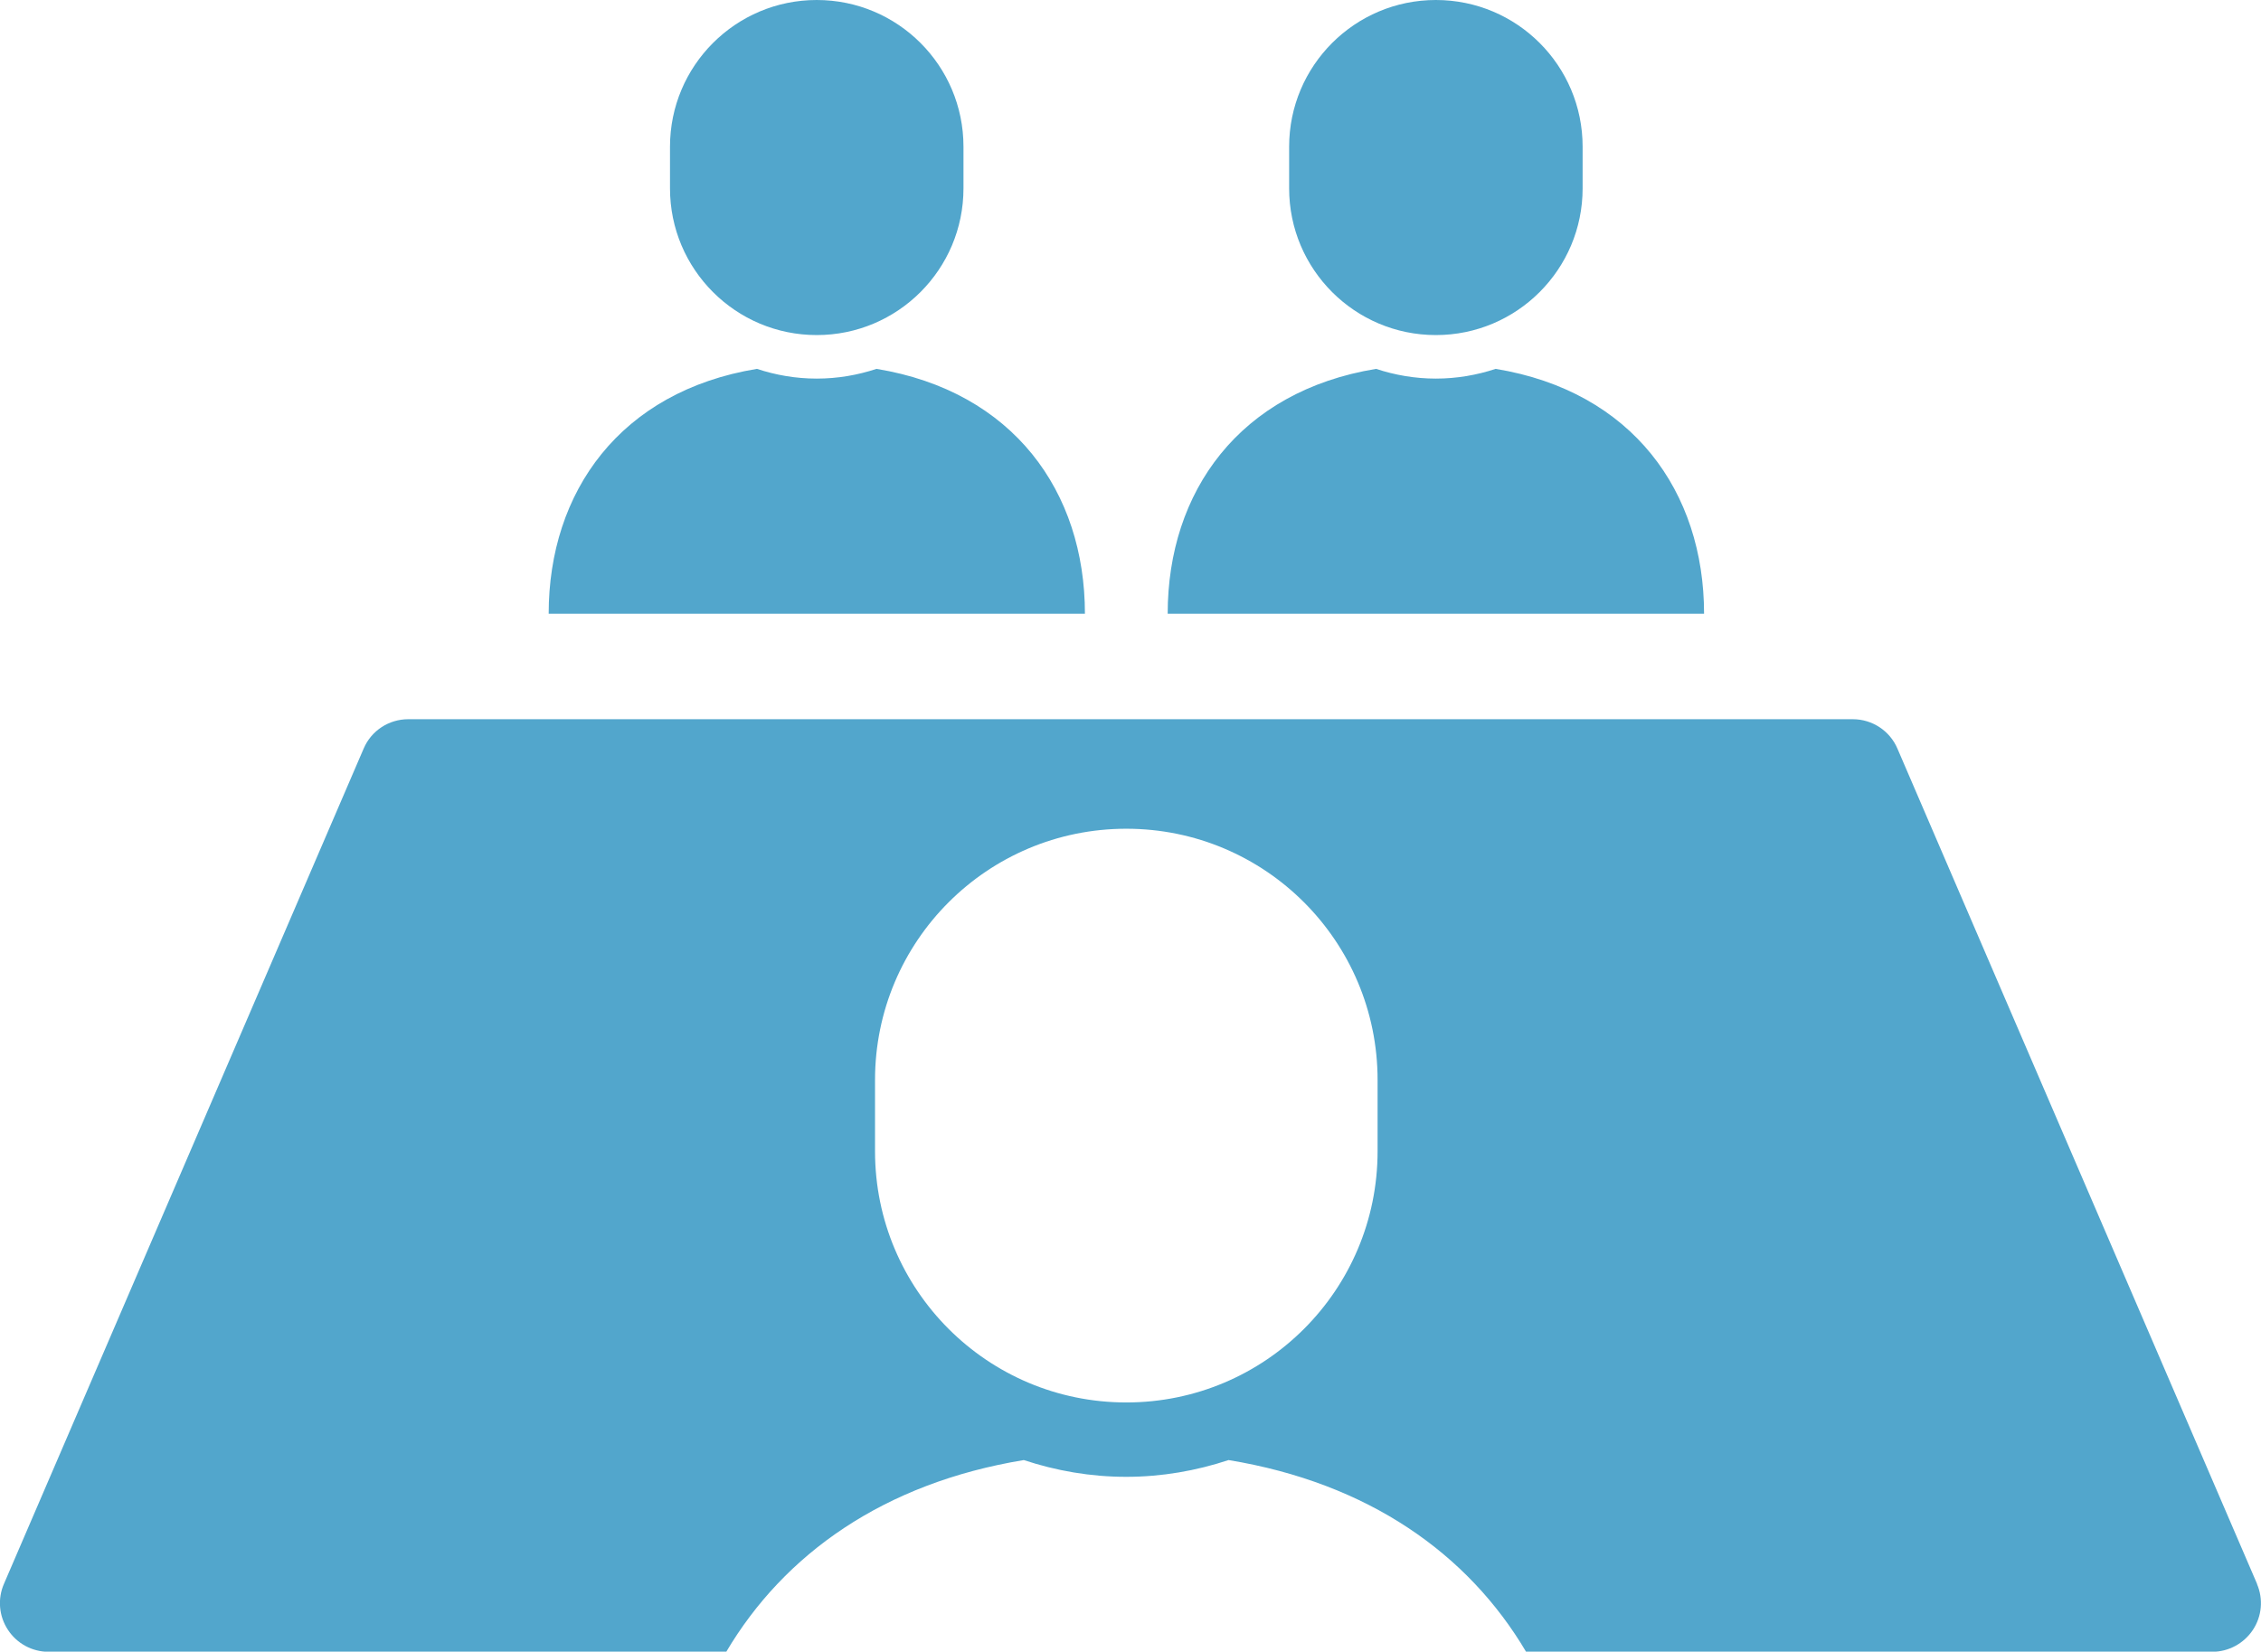 <svg xmlns="http://www.w3.org/2000/svg" viewBox="0 0 167.18 122.15">
  <defs>
    <style>
      .cls-1 {
        fill: #52a6cc;
      }
    </style>
  </defs>
  <path class="cls-1" d="M80.22,45.39c0-9.02-5.29-16.45-15.41-18.11-1.39.46-2.87.72-4.42.72s-3.03-.26-4.42-.72c-10.11,1.66-15.4,9.09-15.4,18.11h39.66Z"/>
  <path class="cls-1" d="M60.39,24.78c5.99,0,10.85-4.86,10.85-10.85v-3.08c0-6-4.86-10.85-10.85-10.85s-10.85,4.86-10.85,10.85v3.08c0,5.99,4.86,10.85,10.85,10.85Z"/>
  <path class="cls-1" d="M126,45.39c0-9.02-5.29-16.45-15.41-18.11-1.39.46-2.88.72-4.42.72s-3.03-.26-4.42-.72c-10.11,1.66-15.41,9.09-15.41,18.11h39.66Z"/>
  <path class="cls-1" d="M106.17,24.78c5.99,0,10.85-4.86,10.85-10.85v-3.08c0-6-4.86-10.85-10.85-10.85s-10.85,4.86-10.85,10.85v3.08c0,5.99,4.86,10.85,10.85,10.85Z"/>
  <path class="cls-1" d="M166.89,117.14l-26.59-61.77c-.56-1.32-1.86-2.18-3.3-2.18H30.19c-1.44,0-2.74.85-3.3,2.17L.29,117.14c-.48,1.11-.37,2.39.3,3.4.66,1.01,1.79,1.62,3,1.62h50.11c4.28-7.23,11.65-12.48,22-14.18,2.38.79,4.93,1.24,7.57,1.24s5.19-.45,7.57-1.24c10.35,1.7,17.72,6.94,22,14.18h50.73c1.21,0,2.34-.61,3.01-1.62.67-1.01.78-2.29.3-3.4ZM101.86,85.14c0,10.26-8.31,18.58-18.58,18.58s-18.58-8.32-18.58-18.58v-5.27c0-10.26,8.31-18.58,18.58-18.58s18.58,8.32,18.58,18.58v5.27Z"/>
</svg>
